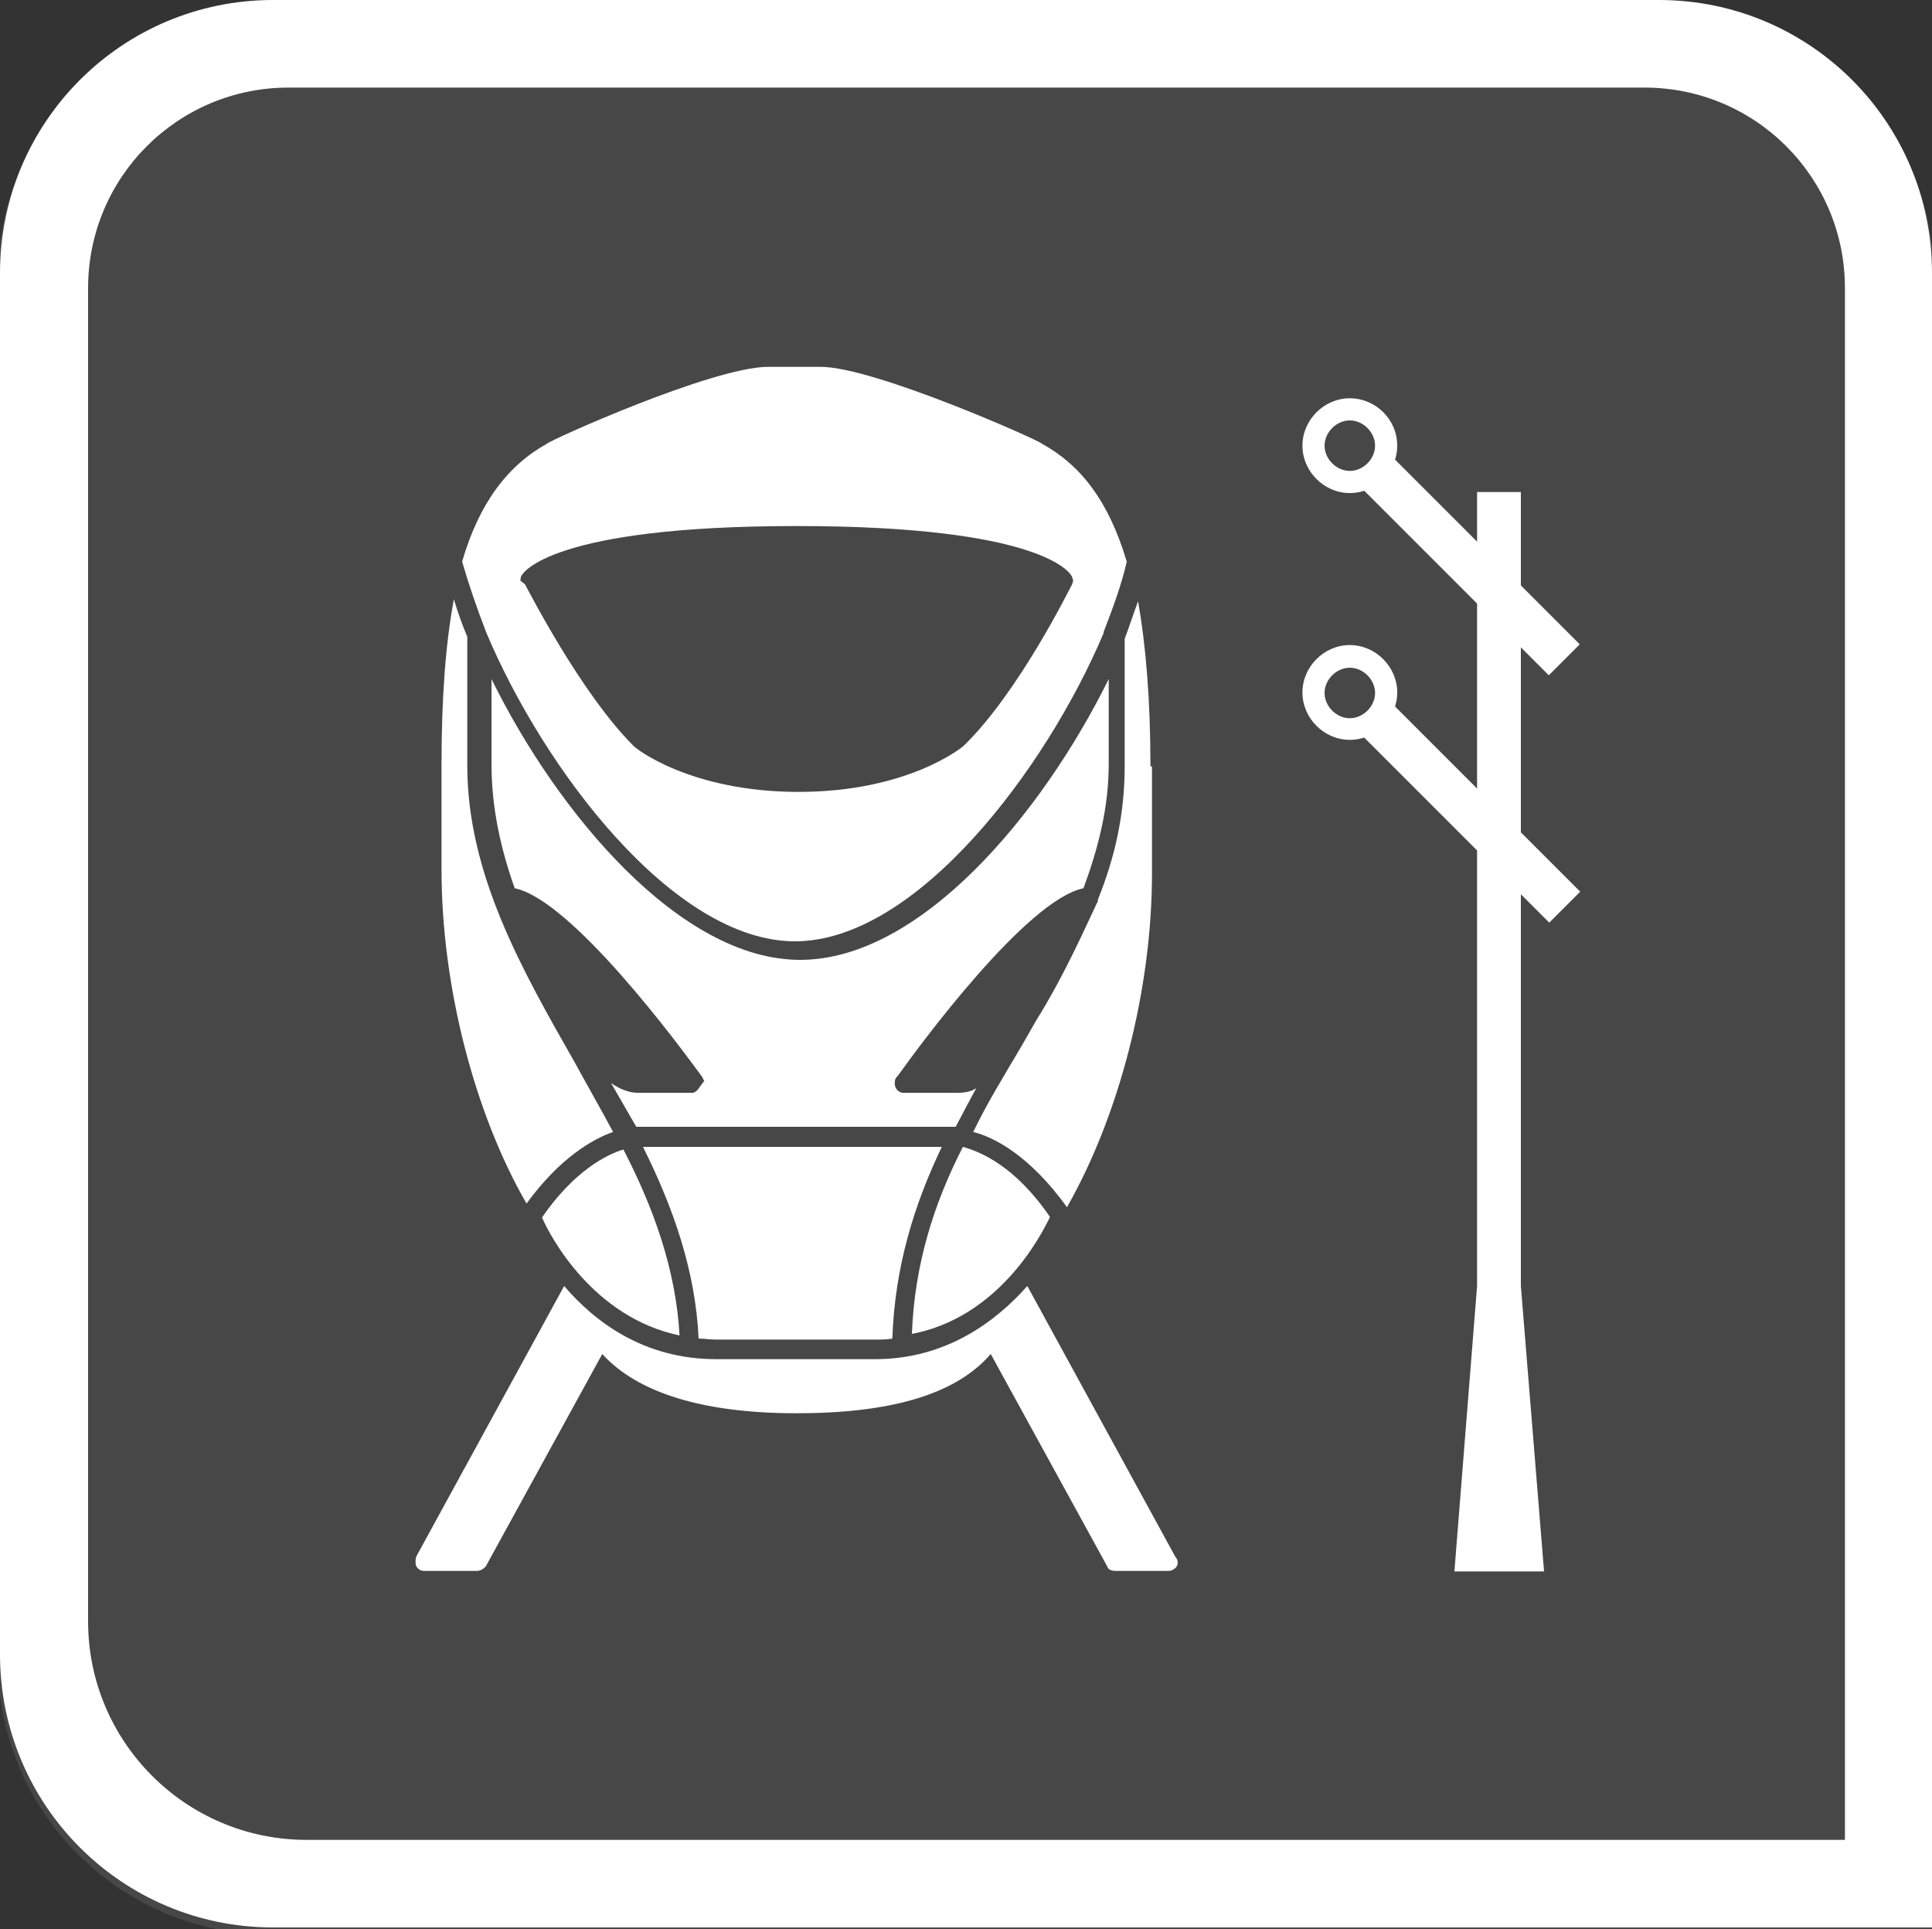<?xml version="1.0" encoding="UTF-8"?>
<!-- Generator: Adobe Illustrator 26.0.3, SVG Export Plug-In . SVG Version: 6.00 Build 0)  -->
<svg xmlns="http://www.w3.org/2000/svg" xmlns:xlink="http://www.w3.org/1999/xlink" version="1.1" id="Ebene_1" x="0px" y="0px" viewBox="0 0 375 374.4" style="enable-background:new 0 0 375 374.4;" xml:space="preserve">
<rect x="0" y="0" width="375" height="374.4" fill="#333333" stroke="none"/>
<style type="text/css">
	.st0{opacity:0.1;}
	.st1{fill:#FFFFFF;}
</style>
<g class="st0">
	<path class="st1" d="M322.2,0.7H52.7C23.4,0.7-0.4,24.5-0.4,53.8v268.6c0,29.3,23.8,53.1,53.1,53.1h322.6V53.8   C375.4,24.5,351.5,0.7,322.2,0.7z"></path>
</g>
<g>
	<path class="st1" d="M322,0H53C23.7,0,0,23.7,0,53v268.1c0,29.3,23.7,53,53,53h322V53C375,23.7,351.3,0,322,0z M358,357.1H59.5   c-23.4,0-42.4-19-42.4-42.4V55.9C17.1,34.4,34.5,17,56,17h263.2c21.5,0,38.9,17.4,38.9,38.9v301.2H358z"></path>
</g>
<g>
	<g>
		<path class="st1" d="M203.8,236.2c-6.9-10.1-13.7-12.7-16.9-13.6c-5.6,10.9-9.4,22.8-9.9,36.3    C193.7,255.7,201.9,240.2,203.8,236.2z"></path>
		<path class="st1" d="M139,260h30.9c1,0,2.3,0,3.3-0.2c0.5-14.1,4.3-26.1,9.6-37.2h-58c5.9,11.8,10.2,24.1,10.8,37.2    C136.6,259.8,137.8,260,139,260z"></path>
		<path class="st1" d="M131.9,259.2c-0.7-12.7-5-24.7-10.9-36.1c-3.3,1-9.6,4.2-15.8,13.2C106.9,240.2,115.2,255.7,131.9,259.2z"></path>
		<path class="st1" d="M223.3,148.7c0-12.9-0.9-23.5-2.4-32c-0.9,2.4-1.7,4.9-2.6,7.3v24.7c0,9.4-1.9,17.7-5.2,25.9    c0,0.2,0,0.5-0.2,0.7c-1.6,3.3-6.1,13.7-11.8,22.8c-0.9,1.6-1.9,3.3-2.8,4.9c-3.3,5.6-6.6,10.9-9.4,16.7c4,1,10.9,4.5,18.2,14.6    c10.1-17.7,16.5-42.2,16.5-64.8v-20.7L223.3,148.7L223.3,148.7z"></path>
		<path class="st1" d="M134.5,212.1L134.5,212.1H134h-10.2c-1.7,0-3.5-0.7-5.2-1.9c1.6,2.8,3.3,5.7,4.9,8.5c0.5,0,0.5,0,0.7,0h61.3    c1.4-2.6,2.6-5,4-7.5c-1,0.7-2.4,0.9-3.5,0.9h-10.2c-0.2,0-0.2,0-0.5,0c0,0,0,0-0.2,0c-0.9-0.2-1.6-1-1.4-2.3    c0-0.2,0.2-0.7,0.5-0.9c4.2-5.9,25-34.2,36.1-36.5c2.8-7.6,4.9-15.5,4.9-24.1v-16.5c-12.9,26.1-36.5,54.5-59.9,54.5    c-23.3,0-47.1-28.5-59.9-54.5v16.5c0,8.3,1.7,16.2,4.5,24.1c11.1,2.3,32,30.6,36.3,36.5c0.2,0.2,0.2,0.5,0.5,0.9    C135.7,211,135.4,211.9,134.5,212.1z"></path>
		<path class="st1" d="M228.1,302.1l-28.7-52.5c-6.1,6.9-15.8,14.2-29.5,14.2H139c-14.1,0-23.6-7.3-29.5-14.2l-28.7,52.5    c-0.2,0.7-0.2,1.4,0,1.9c0.5,0.7,0.9,0.9,1.6,0.9h10.2c0.7,0,1.4-0.5,1.7-0.9l22.6-41.2c6.8,7.5,19.5,11.5,37.7,11.5    s30.9-3.6,37.7-11.5l22.6,41.2c0.2,0.7,0.9,0.9,1.7,0.9h10.2c0.7,0,1.4-0.5,1.6-0.9C228.7,303.5,228.7,302.8,228.1,302.1z"></path>
		<path class="st1" d="M119,219.7c-2.4-4.5-5-9-7.5-13.6c-10.2-17.9-20.8-36.5-20.8-57.5v-25c-1-2.4-1.9-4.9-2.6-7.3    c-1.6,8.5-2.4,19.1-2.4,32v20.5c0,22.6,6.4,47.3,16.5,64.8C108.6,224.8,115,221.1,119,219.7z"></path>
		<path class="st1" d="M94.4,122.8L94.4,122.8L94.4,122.8c11.1,26.4,36.3,59.9,59.9,59.9s48.8-33.5,59.9-59.8v-0.2l0,0    c1.9-4.9,3.6-9.6,4.5-13.7c-3.5-11.8-9-18.8-16.5-22.9c-0.2-0.5-32.5-14.9-42.9-14.9h-10.2c-10.8,0-42.7,14.4-42.9,14.9    C98.6,90.3,93,97.6,89.7,109C90.9,113.2,92.5,117.9,94.4,122.8z M101.1,112c0.2-0.9,6.1-9.9,53.5-9.9s53.2,9,53.5,9.9l0.2,0.7    l-0.2,0.7c-0.5,0.9-10.4,21-21,31.3c-0.5,0.5-11.1,9-32.1,9s-31.8-8.5-32.1-9c-10.2-10.2-20.5-30.4-21-31.3l-0.9-0.7L101.1,112z"></path>
	</g>
	<polygon class="st1" points="295.2,95.5 286.7,95.5 286.7,249.6 282.3,305 299.7,305 295.2,249.6  "></polygon>
	
		<rect x="280.5" y="82.4" transform="matrix(0.707 -0.707 0.707 0.707 6.222 233.298)" class="st1" width="8.5" height="53.5"></rect>
	
		<rect x="280.6" y="130.4" transform="matrix(0.707 -0.707 0.707 0.707 -27.692 247.441)" class="st1" width="8.5" height="53.5"></rect>
	<g>
		<path class="st1" d="M262,81.6c2.6,0,4.9,2.3,4.9,4.9s-2.3,4.9-4.9,4.9s-4.9-2.3-4.9-4.9S259.4,81.6,262,81.6 M262,77.3    c-5,0-9.2,4.2-9.2,9.2s4.2,9.2,9.2,9.2s9.2-4.2,9.2-9.2C271.2,81.4,267,77.3,262,77.3L262,77.3z"></path>
	</g>
	<g>
		<path class="st1" d="M262,129.6c2.6,0,4.9,2.3,4.9,4.9c0,2.6-2.3,4.9-4.9,4.9s-4.9-2.3-4.9-4.9C257.1,131.9,259.4,129.6,262,129.6     M262,125.2c-5,0-9.2,4.2-9.2,9.2s4.2,9.2,9.2,9.2s9.2-4.2,9.2-9.2S267,125.2,262,125.2L262,125.2z"></path>
	</g>
</g>
</svg>
